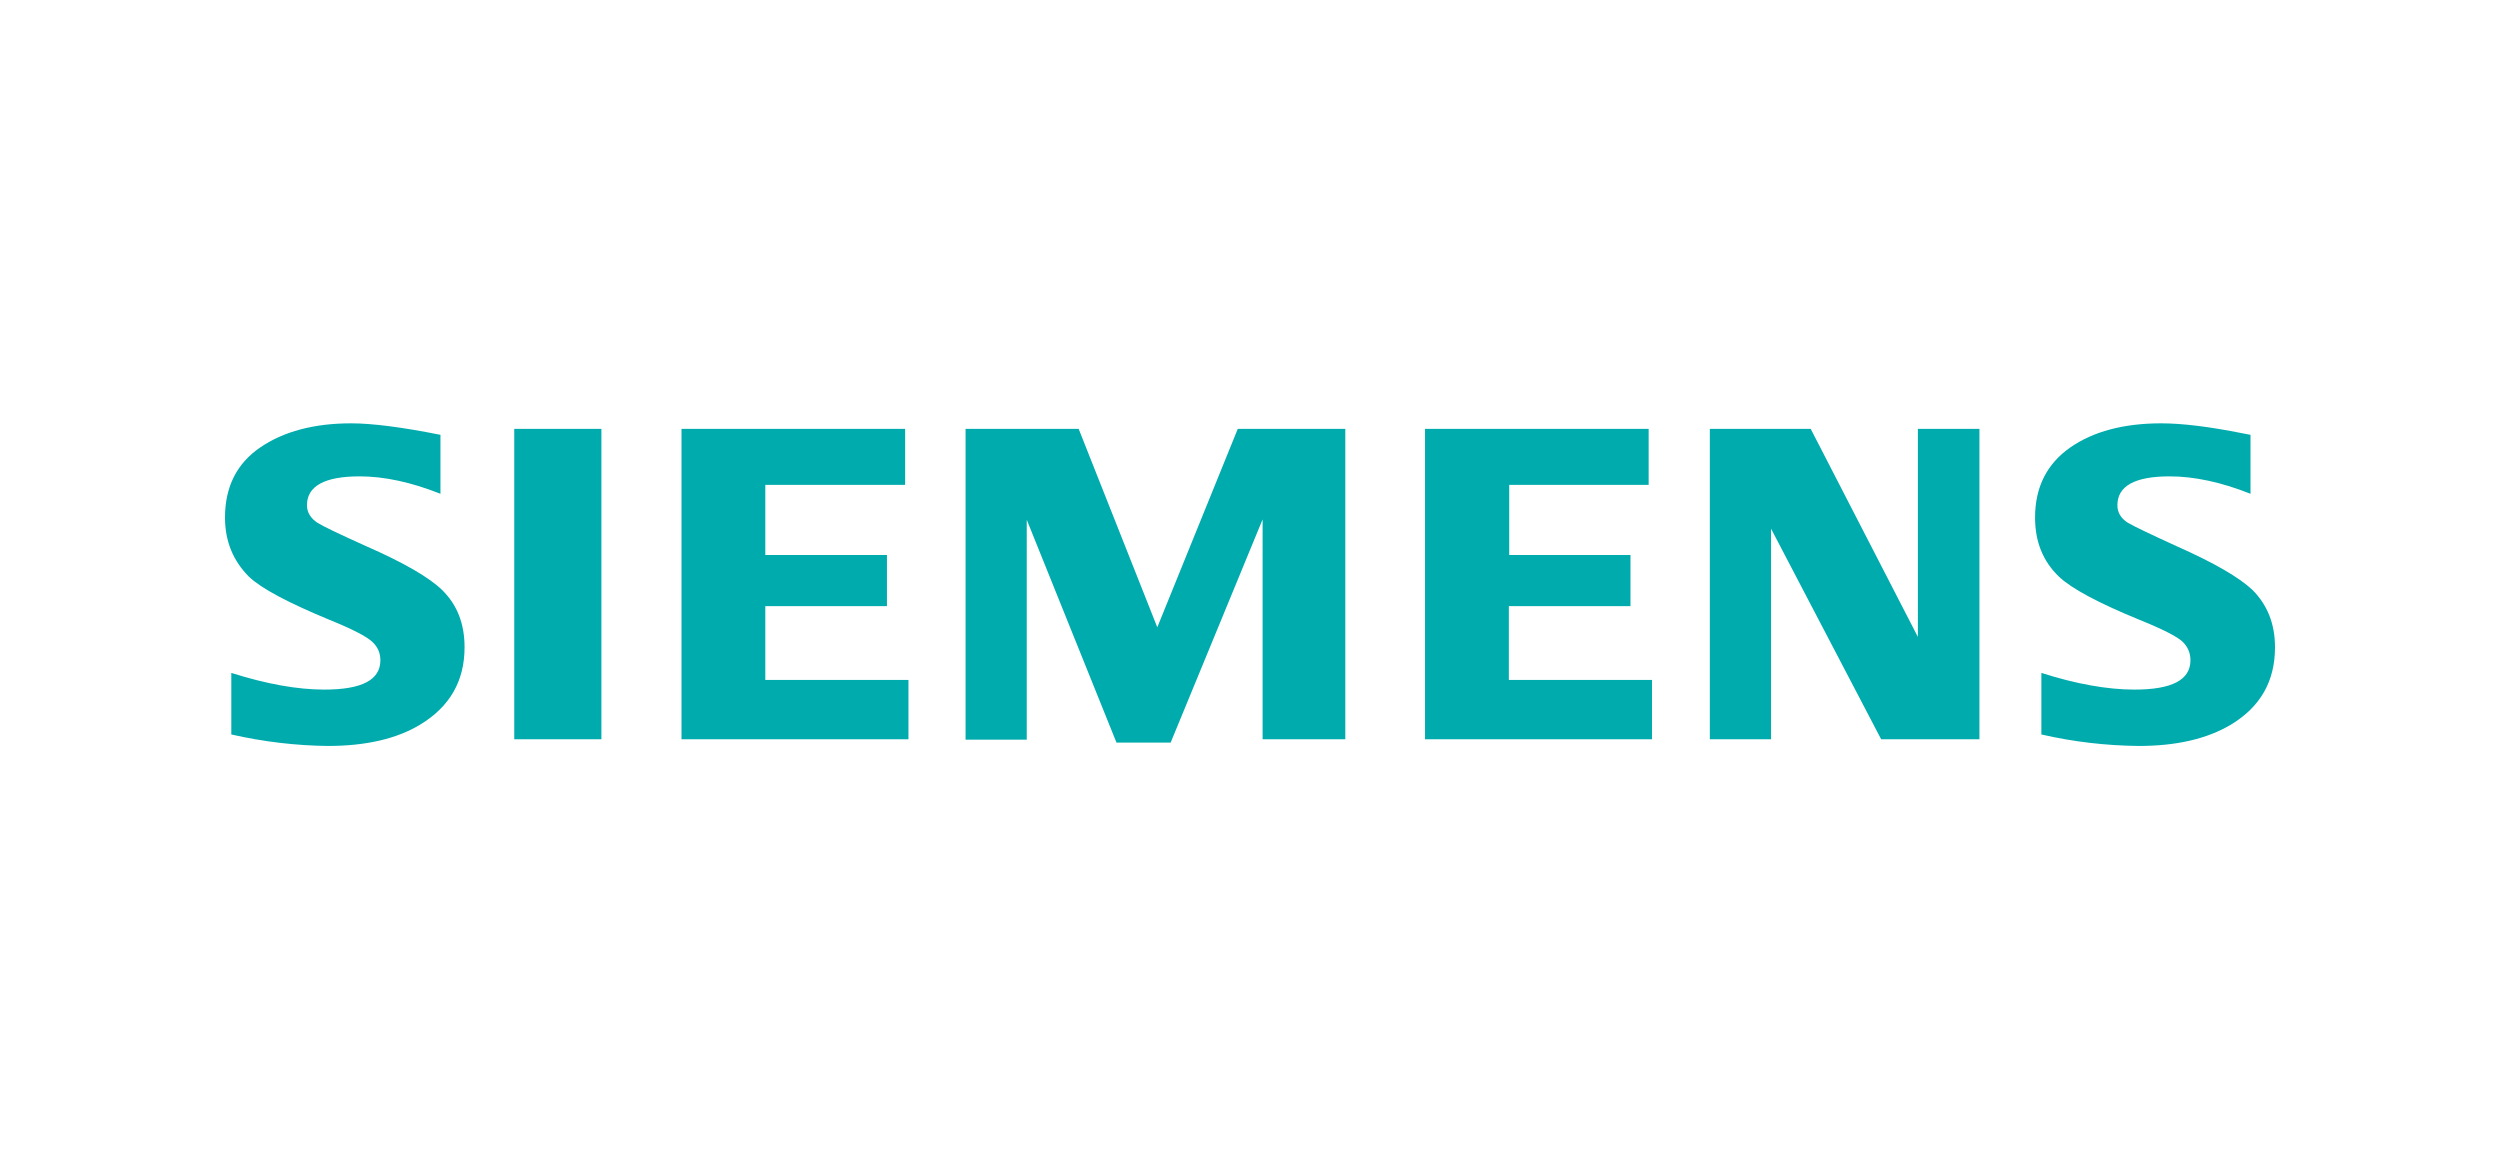 <svg xmlns="http://www.w3.org/2000/svg" fill="none" viewBox="0 0 1500 702" height="702" width="1500">
<g clip-path="url(#clip0_669_2794)">
<path fill="#00ABAD" d="M138.783 440.68V403.744C159.92 410.419 178.388 413.757 194.631 413.757C217.104 413.757 228.229 407.972 228.229 396.179C228.229 391.729 226.671 388.169 223.334 385.054C219.996 381.939 211.541 377.489 197.746 371.926C173.048 361.691 157.028 353.236 149.463 346.116C139.895 336.548 135 324.755 135 310.515C135 292.047 142.12 278.029 156.138 268.462C170.156 258.894 188.401 253.999 210.651 253.999C223.111 253.999 240.912 256.224 264.275 260.897V296.275C246.919 289.377 230.677 285.817 215.769 285.817C194.853 285.817 184.173 291.602 184.173 303.172C184.173 307.4 186.398 310.96 190.403 313.63C193.963 315.855 203.754 320.528 219.551 327.648C242.469 337.66 257.599 346.561 265.165 353.903C274.287 362.803 278.737 374.151 278.737 388.391C278.737 408.639 269.837 423.992 252.259 434.672C238.019 443.35 219.329 447.577 196.634 447.577C177.721 447.355 158.363 445.13 138.783 440.68ZM308.553 443.572V257.337H360.841V443.572H308.553ZM408.902 443.572V257.337H543.072V290.935H459.188V332.988H532.169V363.693H459.188V407.972H545.074V443.572H408.902ZM579.34 443.572V257.337H647.203L694.374 376.376L742.657 257.337H807.183V443.572H757.565V311.627L702.384 445.575H669.899L616.053 311.85V443.795H579.34V443.572ZM855.022 443.572V257.337H989.191V290.935H905.53V332.988H978.289V363.693H905.308V407.972H991.194V443.572H855.022ZM1025.9 443.572V257.337H1086.43L1150.73 382.161V257.337H1187.66V443.572H1128.7L1062.62 317.19V443.572H1025.9ZM1224.82 440.68V403.744C1245.74 410.419 1264.43 413.757 1280.67 413.757C1303.14 413.757 1314.27 407.972 1314.27 396.179C1314.27 391.729 1312.71 388.169 1309.6 385.054C1306.26 381.939 1297.58 377.489 1283.79 371.926C1259.31 361.913 1243.07 353.236 1235.5 346.116C1225.71 336.77 1221.04 324.978 1221.04 310.515C1221.04 292.27 1228.16 278.252 1242.18 268.462C1255.97 258.894 1274.22 253.999 1296.69 253.999C1309.37 253.999 1325.62 256.002 1345.64 260.007L1350.31 260.897V296.275C1332.96 289.377 1316.72 285.817 1301.81 285.817C1280.89 285.817 1270.44 291.602 1270.44 303.172C1270.44 307.4 1272.44 310.96 1276.67 313.63C1280 315.633 1289.79 320.305 1305.81 327.648C1328.51 337.66 1343.64 346.561 1351.43 353.903C1360.33 362.803 1365 374.151 1365 388.391C1365 408.639 1356.32 423.992 1338.74 434.672C1324.28 443.35 1305.81 447.577 1283.12 447.577C1263.54 447.355 1244.18 445.13 1224.82 440.68Z" clip-rule="evenodd" fill-rule="evenodd"></path>
</g>
<defs>
<clipPath id="clip0_669_2794">
<rect transform="translate(135 254)" fill="white" height="193.356" width="1230"></rect>
</clipPath>
</defs>
</svg>
